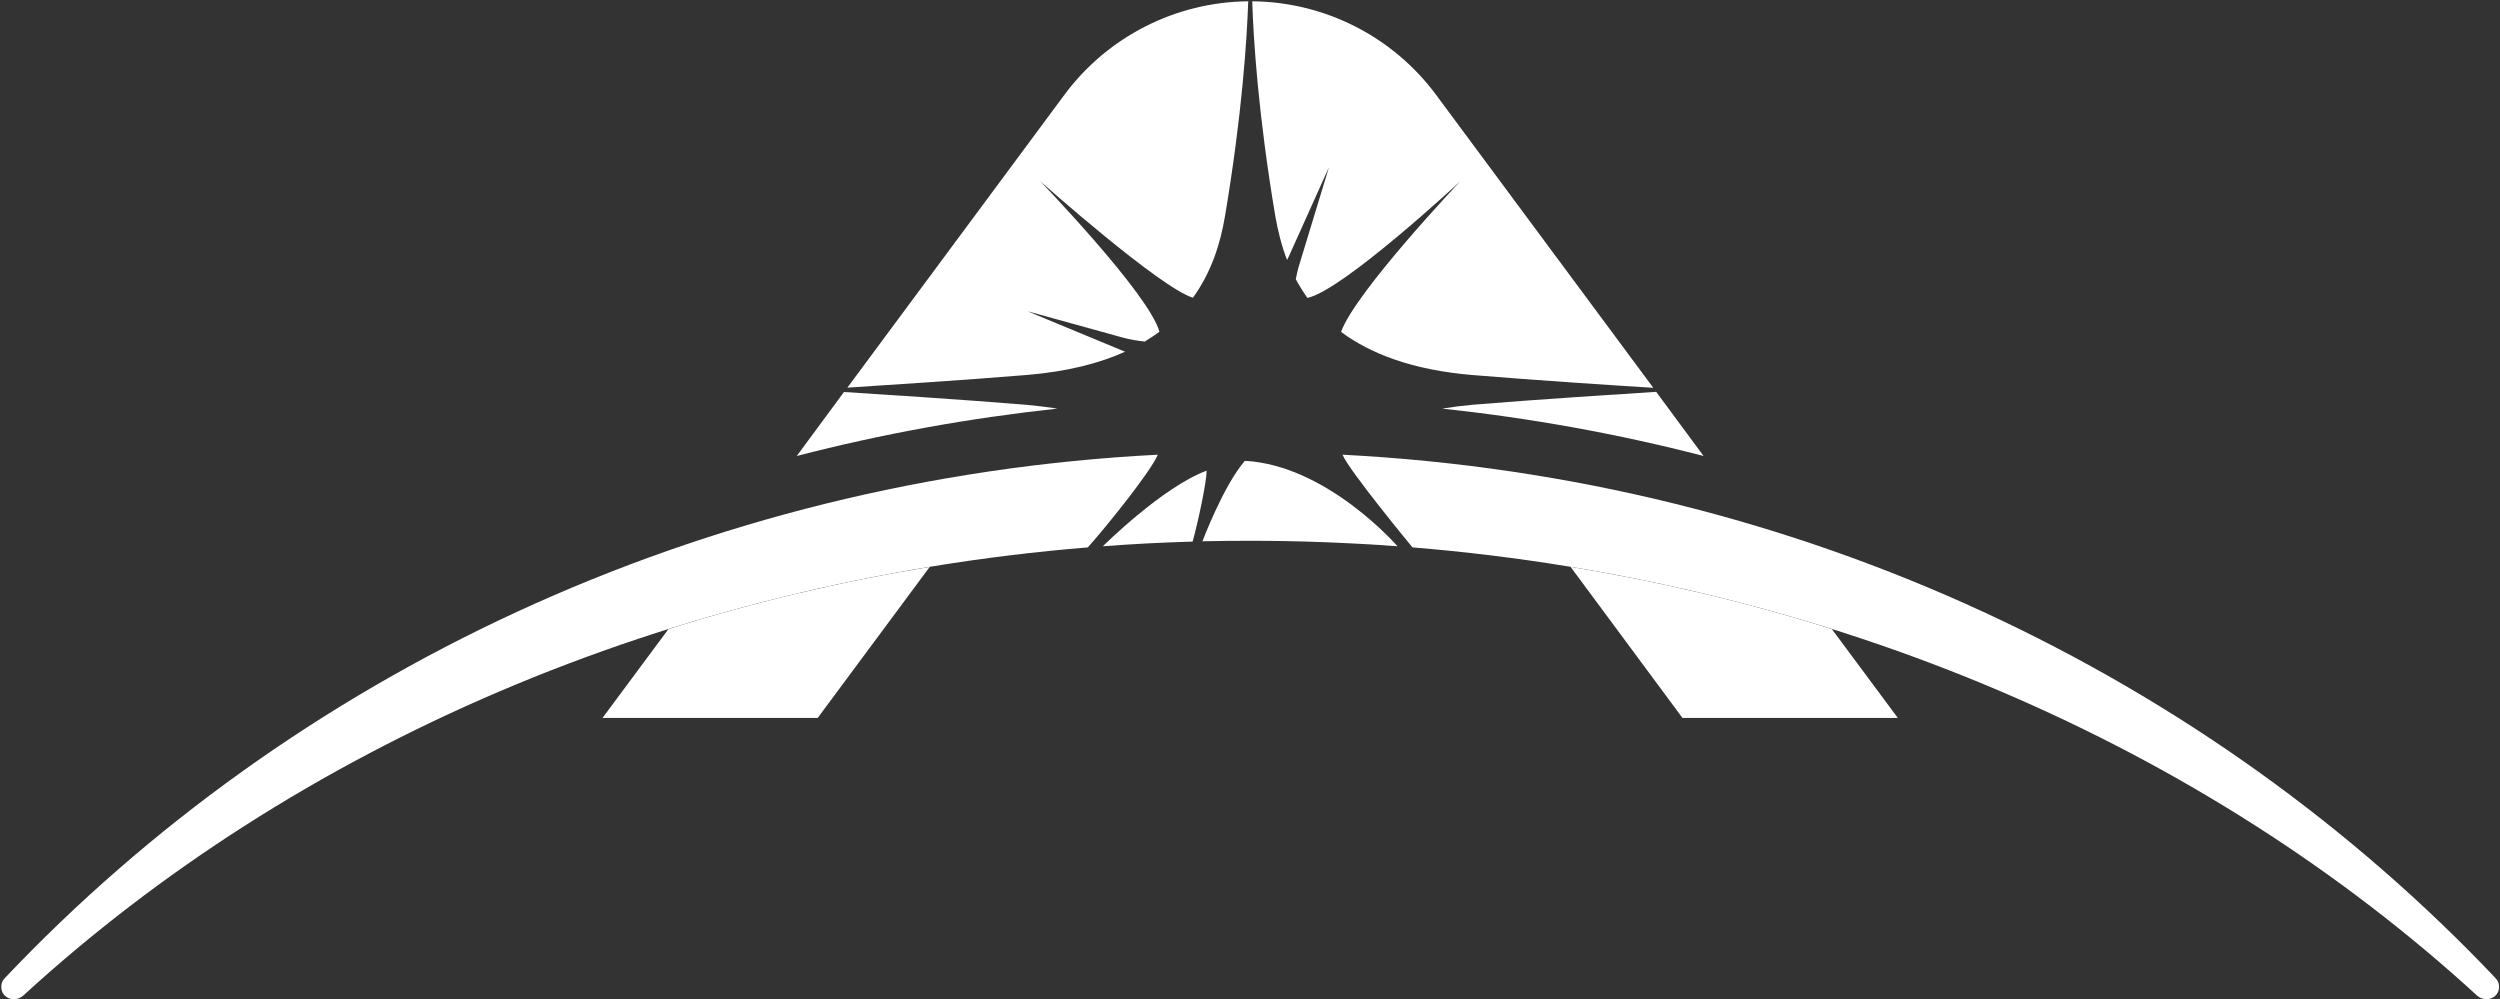 <svg version="1.2" xmlns="http://www.w3.org/2000/svg" viewBox="0 0 1551 620" width="1551" height="620"><rect x="0" y="0" width="1551" height="620" fill="#333333" stroke="none"/><defs><clipPath clipPathUnits="userSpaceOnUse" id="cp1"><path d="m-512-1160h2576v3643h-2576z"/></clipPath></defs><style>.a{fill:#fff}</style><g clip-path="url(#cp1)"><path class="a" d="m523.6 243.2l-29.3 39.7c52.8-13.7 106.9-23.5 161.7-29.4-5.9-0.9-12.1-1.7-18.6-2.3-38.4-3.2-96.2-6.9-113.8-8zm503.9-0.1c-17.7 1.1-75.4 4.8-113.7 8-6.7 0.6-13 1.4-19 2.4 55 5.9 109.2 15.7 162.1 29.4zm-113.6-10.4c37 3.1 92.2 6.7 111.8 7.9l-134.7-181.7c-26.8-36.2-69.1-57.7-114.1-58.1 0.7 23 3.6 69.7 14.3 133.3 1.6 8.9 3.8 18.2 7.3 27.2 0.5-0.9 0.9-1.8 1.3-2.7l24.7-54.9-19.1 62.8c-0.6 2.2-1 4.5-1.5 6.7q3.2 5.9 7.2 11.6c21.8-4.4 94.9-72.4 94.9-72.4 0 0-65.2 68.8-74 93.5 18.3 13.6 44.4 23.7 81.9 26.8zm-253.6-173.8l-134.6 181.6c19.6-1.3 74.7-4.8 111.7-7.9 24.8-2.1 44.7-7.2 60.6-14.4-30.8-12.7-60.5-25.1-60.5-25.1l58.6 16.2c4.7 1.3 9.4 2.1 14.1 2.6q4.8-2.9 9.1-6.1c-6.3-23.3-74-93.4-74-93.4 0 0 74.3 66.1 94.8 72.3 11.5-15.9 17.1-33.8 19.9-50.7 10.7-63.6 13.6-110.1 14.4-133.2-45 0.4-87.3 21.9-114.1 58.1z"/><path class="a" d="m684.2 338.9q27.6-2.1 55.7-2.9c3.3-11.7 8.7-37 8.7-44-27.4 10.1-64.4 46.9-64.4 46.9z"/><path class="a" d="m414.7 390.3l-40.9 55.1h133.5l69.5-93.7c-55.8 9.2-110 22.1-162.1 38.6zm559.7-38.6l69.4 93.7h133.6l-40.9-55.1c-52.2-16.5-106.3-29.4-162.1-38.6z"/><path class="a" d="m772.3 285.9c-13.3 15.4-26.3 49.9-26.3 49.9q14.7-0.3 29.6-0.3c30.8 0 61.3 1.2 91.4 3.4 0 0-43.6-50.3-94.7-53z"/><path class="a" d="m1548.2 606.8c-177.9-187.7-431.4-310.1-715.3-324.7 4.2 10.1 43.4 57.5 43.4 57.5 260.3 21.3 492.4 124.1 660.3 277.9 1.7 1.6 3.9 2.4 5.9 2.4 4.3 0 7.9-3.1 7.9-7.5 0-2.3-0.5-3.8-2.2-5.6z"/><path class="a" d="m718.3 282.1c-284 14.6-537.5 137-715.3 324.7-1.7 1.8-2.2 3.3-2.2 5.6 0 4.4 3.5 7.5 7.9 7.5 2 0 4.2-0.8 5.9-2.4 167.9-153.8 400-256.6 660.3-277.9 13.2-14.9 39.2-47.4 43.4-57.5z"/></g></svg>
